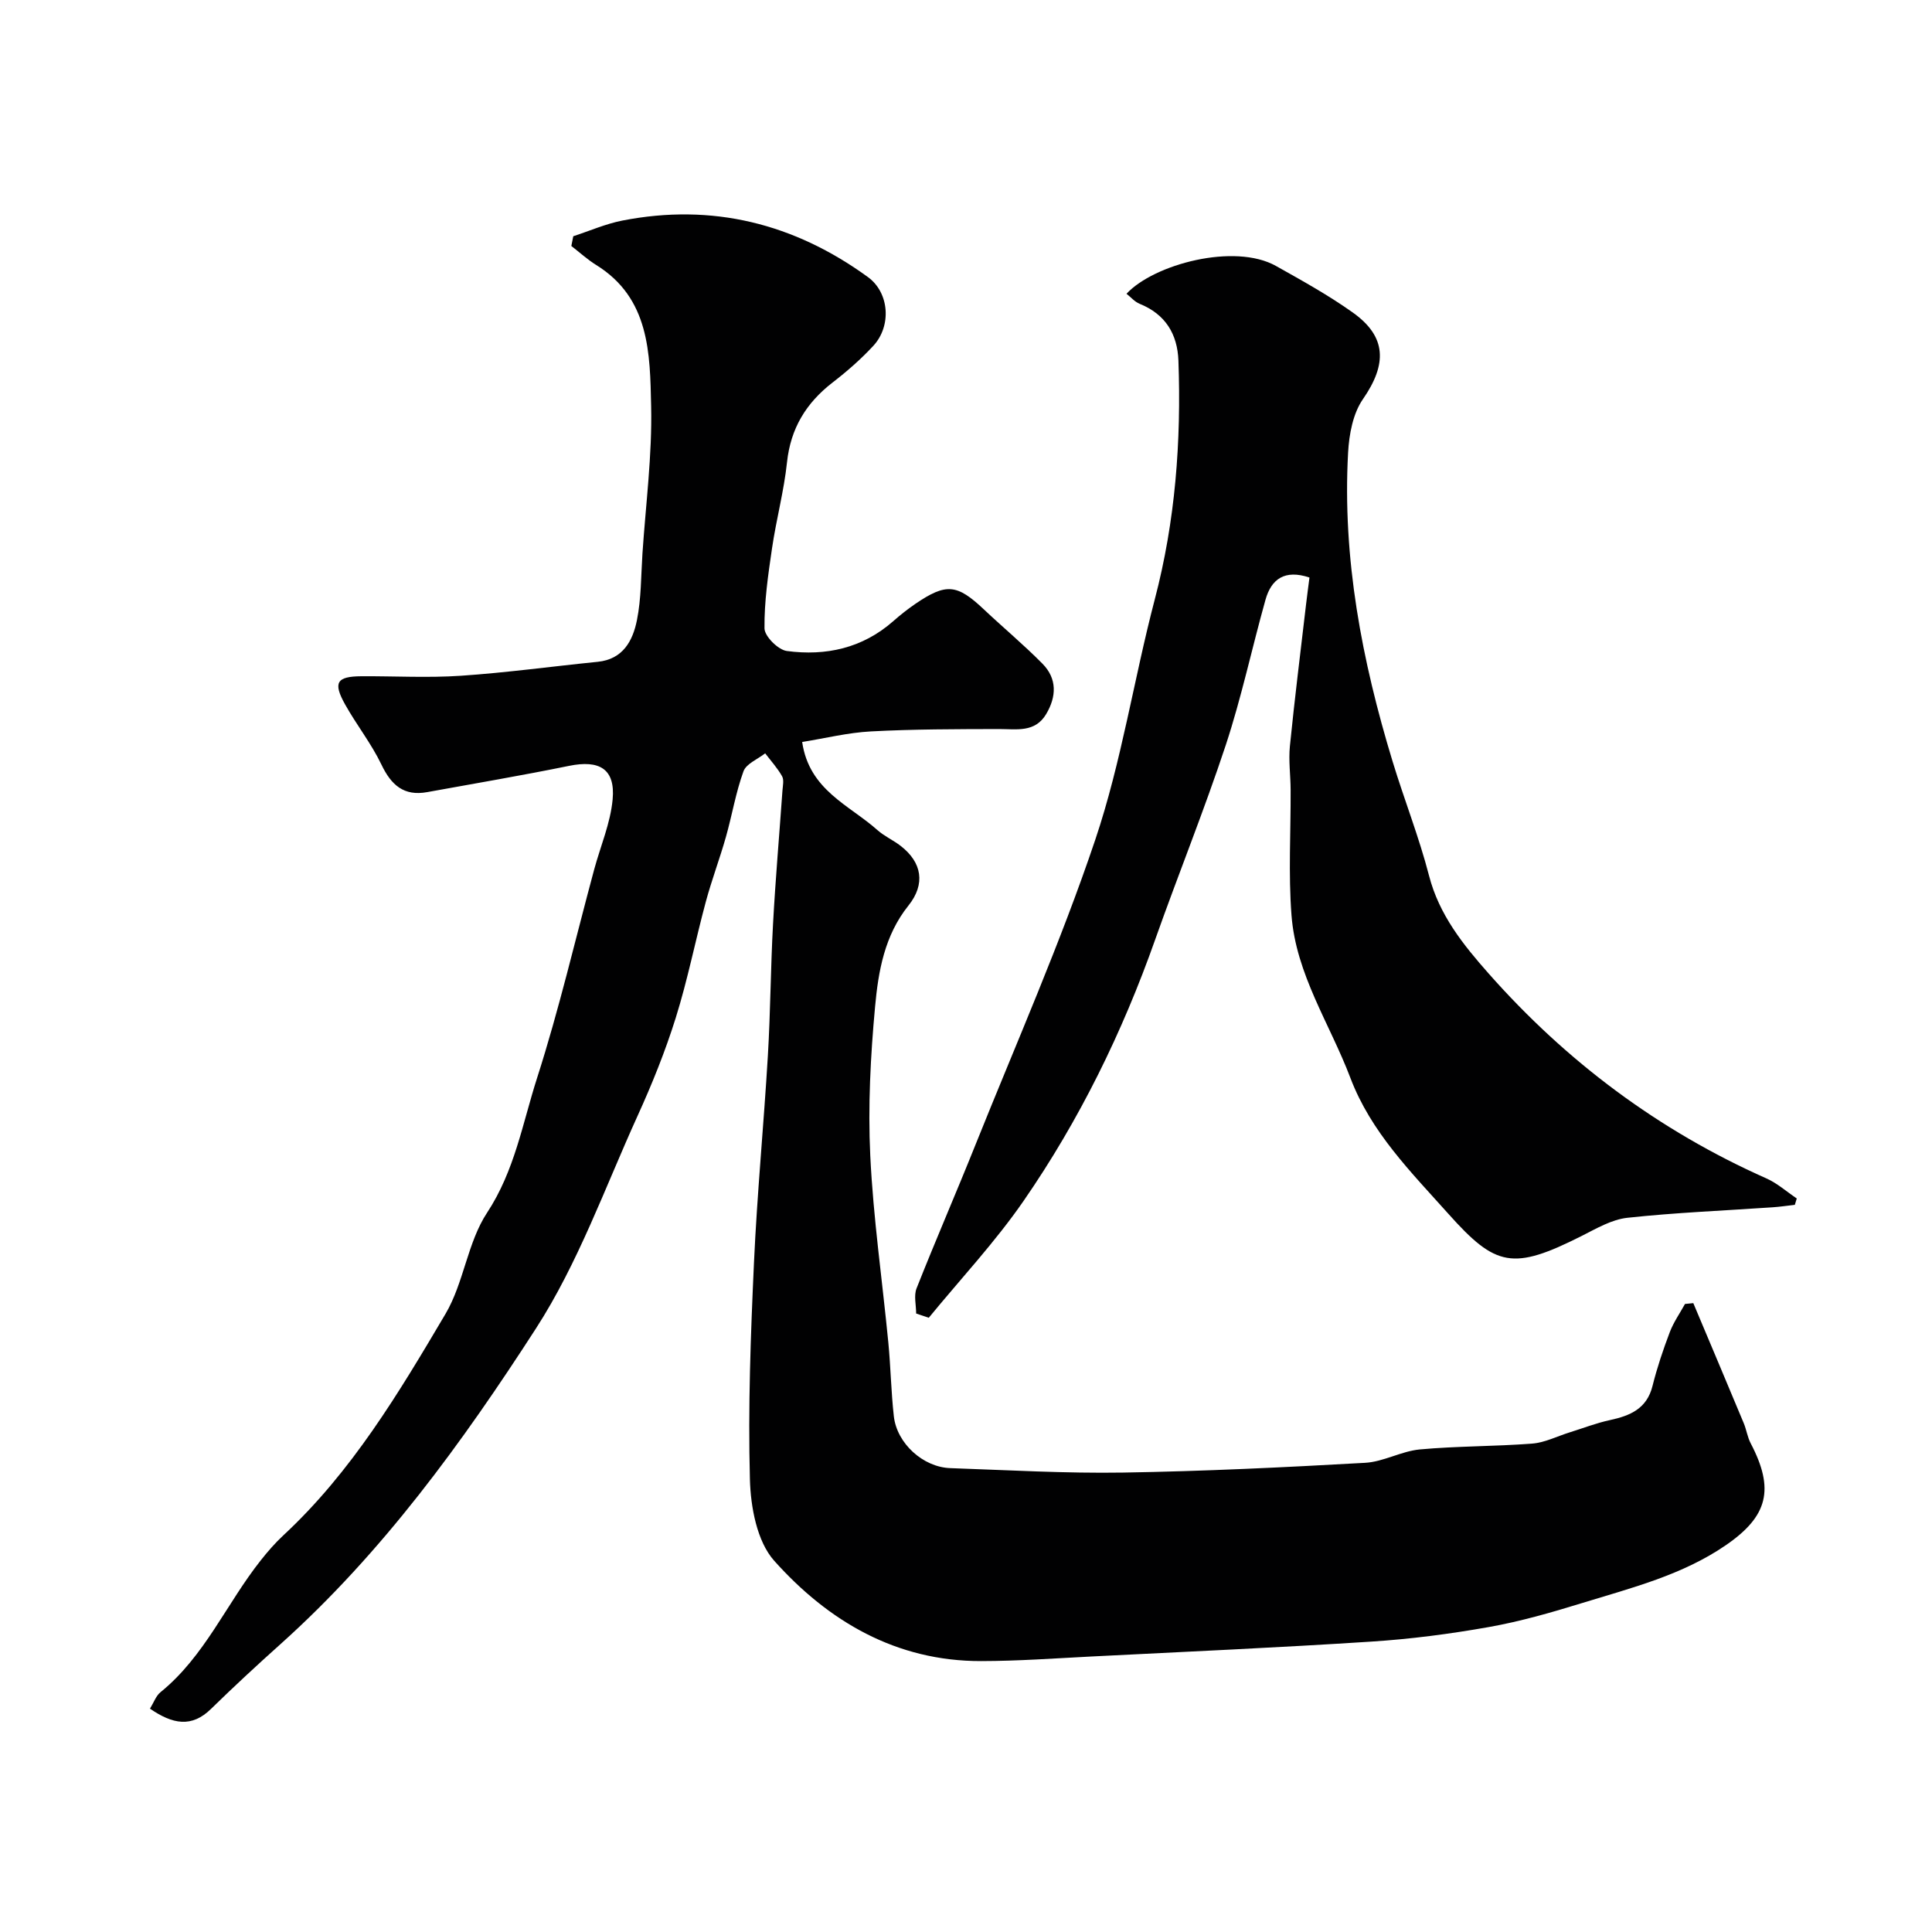 <svg enable-background="new 0 0 400 400" viewBox="0 0 400 400" xmlns="http://www.w3.org/2000/svg"><g fill="#010102"><path d="m31.05 353.76c.79-1.28 1.24-2.65 2.18-3.41 9.17-7.43 13.67-18.38 20.79-27.34 1.43-1.81 2.96-3.57 4.65-5.14 14.14-13.12 23.91-29.5 33.57-45.85 3.8-6.44 4.53-14.76 8.61-20.95 5.72-8.69 7.34-18.53 10.36-27.93 4.55-14.18 7.92-28.74 11.81-43.13 1.31-4.84 3.37-9.59 3.82-14.5.58-6.31-2.72-8.24-9.06-6.94-9.74 1.99-19.55 3.65-29.33 5.43-4.83.88-7.45-1.45-9.48-5.7-2.08-4.34-5.14-8.2-7.51-12.43-2.56-4.57-1.76-5.83 3.38-5.86 6.86-.04 13.74.36 20.56-.1 9.48-.64 18.91-1.94 28.36-2.89 5.24-.53 7.26-4.38 8.11-8.62.9-4.48.84-9.16 1.14-13.76.68-10.2 2.03-20.41 1.8-30.59-.24-10.84-.28-22.31-11.38-29.19-1.82-1.13-3.43-2.61-5.14-3.93.13-.67.26-1.35.4-2.02 3.38-1.1 6.68-2.56 10.14-3.24 18.65-3.65 35.61.6 50.87 11.7 4.45 3.24 4.91 10.13 1.11 14.23-2.56 2.77-5.45 5.29-8.44 7.6-5.48 4.24-8.68 9.49-9.43 16.52-.63 5.97-2.23 11.84-3.1 17.8-.81 5.5-1.62 11.06-1.56 16.58.02 1.64 2.82 4.44 4.62 4.68 8.08 1.08 15.66-.57 22.02-6.16 1.47-1.3 3.02-2.52 4.64-3.63 6.34-4.31 8.59-4.06 14.12 1.16 4.02 3.79 8.27 7.33 12.15 11.26 3.05 3.09 2.92 6.81.77 10.43-2.31 3.88-6.1 3.1-9.75 3.1-8.84.02-17.7.02-26.53.49-4.77.25-9.5 1.43-14.24 2.19 1.46 9.99 9.75 13.04 15.58 18.24 1.44 1.28 3.29 2.09 4.82 3.28 4.41 3.41 5.17 7.89 1.61 12.34-4.97 6.2-6.25 13.63-6.92 21-.94 10.21-1.48 20.55-.99 30.78.62 12.93 2.49 25.81 3.74 38.71.49 5.08.57 10.19 1.14 15.26.63 5.61 6.05 10.54 11.69 10.73 11.93.41 23.87 1.11 35.79.92 16.7-.27 33.41-1.08 50.09-2.02 3.81-.21 7.49-2.41 11.32-2.77 7.73-.71 15.53-.61 23.27-1.21 2.63-.2 5.17-1.52 7.75-2.32 2.77-.86 5.5-1.93 8.33-2.54 4.2-.91 7.66-2.34 8.84-7.09.94-3.77 2.19-7.48 3.57-11.12.78-2.05 2.08-3.9 3.15-5.84.57-.06 1.14-.11 1.72-.17 3.49 8.29 6.99 16.57 10.45 24.87.56 1.35.76 2.87 1.43 4.15 4.96 9.47 3.62 15.07-5.12 21.08-9.03 6.21-19.53 8.84-29.77 11.99-6.36 1.96-12.81 3.82-19.36 4.98-8.05 1.43-16.21 2.49-24.36 3.01-19.28 1.25-38.59 2.1-57.89 3.08-7.61.39-15.22.94-22.84.95-17.57.03-31.62-8.23-42.82-20.76-3.58-4-4.89-11.13-5.04-16.89-.4-14.91.16-29.87.84-44.79.65-14.32 2.03-28.6 2.88-42.91.54-9.09.57-18.2 1.07-27.3.5-9.2 1.3-18.39 1.95-27.59.07-.99.35-2.2-.08-2.96-.96-1.7-2.31-3.18-3.5-4.74-1.55 1.22-3.92 2.15-4.49 3.72-1.6 4.39-2.36 9.08-3.64 13.6-1.28 4.51-2.95 8.92-4.17 13.45-2.15 7.98-3.75 16.13-6.22 24.01-2.17 6.93-4.91 13.72-7.92 20.33-6.73 14.81-12.28 30.43-21.02 43.97-15.22 23.58-31.77 46.42-52.91 65.37-4.86 4.35-9.65 8.79-14.31 13.34-4.06 4.02-8.01 3.21-12.69 0z"/><path d="m271.11 119.57c-5.14-1.72-7.9.33-9.1 4.59-2.81 10.01-4.97 20.22-8.22 30.08-4.49 13.58-9.87 26.86-14.64 40.34-6.78 19.18-15.68 37.33-27.21 54.03-5.89 8.53-13.06 16.18-19.65 24.22-.87-.29-1.74-.58-2.61-.88 0-1.74-.51-3.69.08-5.2 3.95-9.99 8.24-19.84 12.23-29.81 8.42-20.99 17.59-41.73 24.79-63.13 5.42-16.12 7.97-33.19 12.3-49.7 4.27-16.27 5.5-32.74 4.9-49.43-.2-5.52-2.69-9.62-8.03-11.78-1.02-.41-1.81-1.36-2.72-2.08 5.67-6.11 22.35-10.57 30.94-5.76 5.4 3.03 10.86 6.05 15.89 9.63 7.06 5.01 7.14 10.7 2.12 17.95-2.07 2.98-2.86 7.28-3.07 11.04-1.21 21.89 2.86 43.1 9.2 63.93 2.41 7.94 5.49 15.69 7.56 23.7 2.09 8.11 7.08 14.3 12.33 20.24 16.11 18.23 35.21 32.52 57.52 42.43 2.26 1.01 4.2 2.75 6.28 4.15-.13.44-.27.88-.4 1.32-1.55.17-3.09.41-4.64.51-10.02.69-20.06 1.09-30.03 2.17-3.25.35-6.43 2.23-9.46 3.76-14.24 7.18-17.78 6.41-27.58-4.56-7.75-8.67-16.05-16.92-20.31-28.17-4.24-11.18-11.26-21.43-12.19-33.68-.66-8.59-.14-17.27-.18-25.91-.01-3.04-.45-6.1-.15-9.1.98-9.78 2.2-19.53 3.34-29.29.22-1.89.48-3.79.71-5.61z"/></g></svg>